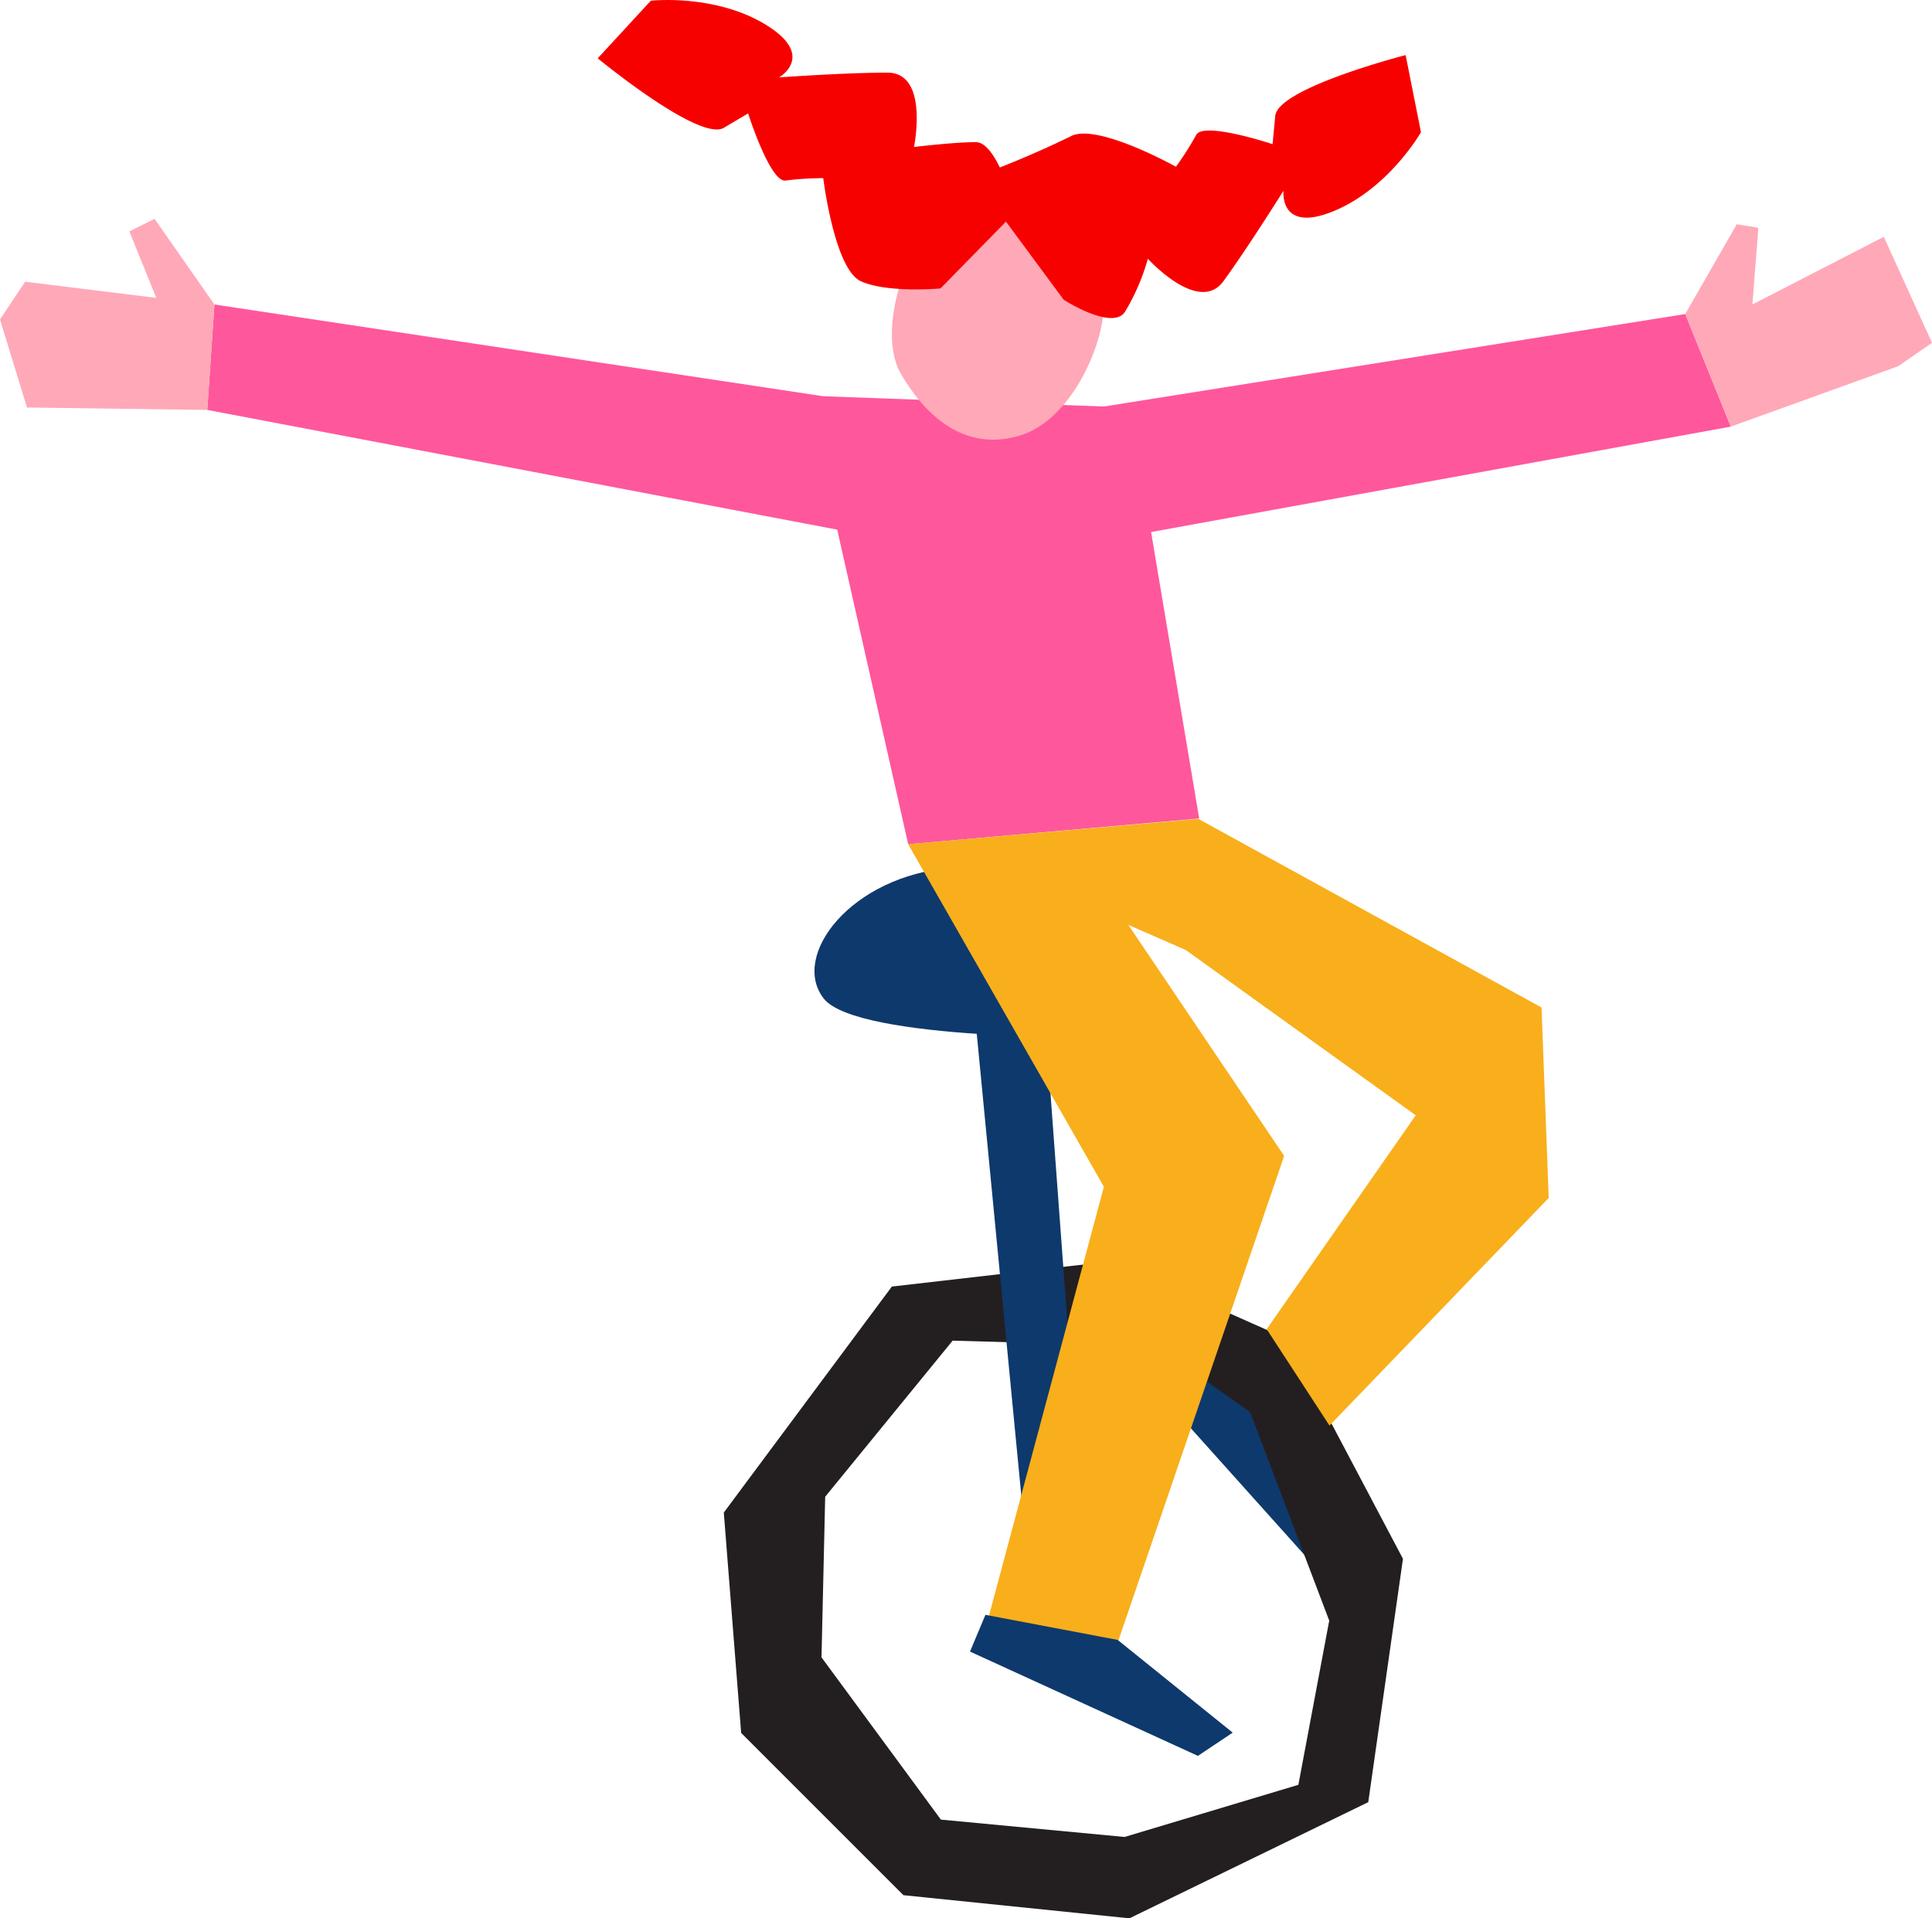 <svg xmlns="http://www.w3.org/2000/svg" viewBox="0 0 210.39 208.88"><defs><style>.cls-1{fill:#0e396c;}.cls-2{fill:#231f20;}.cls-3{fill:#ff579c;}.cls-4{fill:#ffa8b8;}.cls-5{fill:#f8af1b;}.cls-6{fill:#f70000;}</style></defs><g id="Слой_2" data-name="Слой 2"><g id="лого"><polygon class="cls-1" points="129.43 148.77 126.29 151.76 144.51 172.08 148.99 171.28 141.54 157.01 129.43 148.77"/><path class="cls-2" d="M140.12,145.79l-19-8.44-24,2.76-18.3,24.61,1.89,24,17.67,17.67,24.61,2.52L149,196.26l3.78-26.5Zm1.27,48.58-18.93,5.68-20-1.89-13-17.67L89.86,163l13.88-17,22.29.63,10.1,7.15,8.62,22.71Z"/><path class="cls-1" d="M103.7,94.49c-11.06.88-17.64,9.6-14,14.25S121,113,121,113Z"/><polygon class="cls-3" points="130.59 89.14 98.9 91.94 91.17 57.68 22.57 44.64 23.35 33.16 89.65 43.15 120.21 44.27 183.52 34.2 188.48 46.46 125.35 57.94 130.59 89.14"/><polygon class="cls-1" points="104.51 93.35 112.3 174.09 118.37 172.92 112.64 95.31 104.51 93.35"/><path class="cls-4" d="M116,23.21c-4-2.66-9.29-4.2-13.43-.21S95.5,36.26,98.11,40.72s6.8,8.5,12.87,6.74,9.53-11,9.14-14.36S118.81,25.08,116,23.21Z"/><polygon class="cls-5" points="98.9 91.94 130.5 89.18 167.87 109.72 168.65 130.46 144.78 155.25 137.94 144.75 154.17 121.46 129.13 103.46 122.87 100.72 139.84 125.88 121.33 180 107.59 176.35 120.21 129.24 98.9 91.94"/><polygon class="cls-1" points="107.31 175.86 105.63 179.86 130.45 191.22 134.24 188.69 121.71 178.59 107.31 175.86"/><polygon class="cls-4" points="23.35 33.16 16.83 23.83 14.09 25.2 17.02 32.44 2.74 30.68 0 34.79 2.94 44.38 22.57 44.64 23.35 33.16"/><polygon class="cls-4" points="183.52 34.2 189.13 24.42 191.48 24.81 190.83 33.16 205.14 25.79 210.39 37.33 206.71 39.88 188.48 46.46 183.52 34.2"/><path class="cls-6" d="M110.6,23.06s-1.92-7.58-4.33-7.58-6.74.53-6.74.53,1.68-8.1-2.89-8.1-11.8.52-11.8.52,4.09-2.35-1.45-5.74S70.87.08,70.87.08L65.09,6.35s11.08,9.13,13.73,7.57l2.65-1.57s2.4,7.57,4.09,7.31a33.23,33.23,0,0,1,4.09-.26s1.21,9.92,4.1,11.23,8.67.78,8.67.78Z"/><path class="cls-6" d="M115.83,32.64S121.06,36,122.48,34A23.36,23.36,0,0,0,125,28.18s5.55,6.13,8.24,2.43,6.53-9.84,6.53-9.84-.51,4.69,5.49,2.21,9.48-8.58,9.48-8.58L153.07,6s-13.91,3.57-14.2,6.63l-.29,3.07s-7.54-2.51-8.32-1a34,34,0,0,1-2.2,3.46s-8.73-4.87-11.49-3.3A110.56,110.56,0,0,1,106,19.33Z"/></g></g></svg>